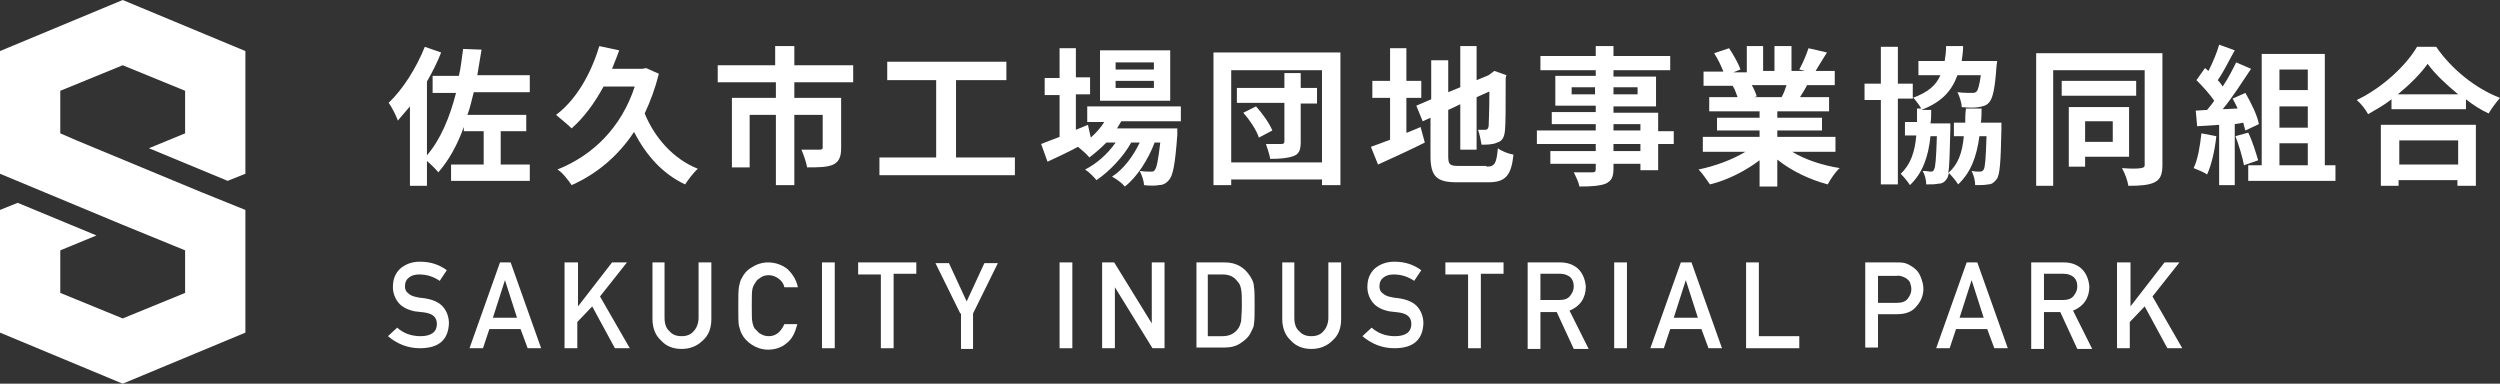 <?xml version="1.0" encoding="utf-8"?>
<!-- Generator: Adobe Illustrator 28.3.0, SVG Export Plug-In . SVG Version: 6.00 Build 0)  -->
<svg version="1.1" id="レイヤー_1" xmlns="http://www.w3.org/2000/svg" xmlns:xlink="http://www.w3.org/1999/xlink" x="0px"
	 y="0px" viewBox="0 0 352.5 54.1" style="enable-background:new 0 0 352.5 54.1;" xml:space="preserve">
<rect x="0" y="0" width="352.5" height="54.1" fill="#333333" stroke="none"/>
<style type="text/css">
	.st0{fill:#FFFFFF;}
</style>
<g>
	<g>
		<g>
			<path class="st0" d="M66.8,13c-0.3,1.1-0.5,2.2-0.9,3.2h8.3v2.3h-3.6v4.7h4.1v2.3H63.6v-2.3h4.6v-4.7h-2.8v-0.6
				c-0.9,2.5-2.1,4.7-3.6,6.4c-0.3-0.4-1-1.1-1.6-1.6v3.5h-2.4V15c-0.6,0.7-1.2,1.4-1.7,2c-0.2-0.6-0.9-2-1.3-2.5
				c2-1.9,3.9-4.9,5.1-7.9l2.3,0.8c-0.5,1.3-1.2,2.7-2,4.1v10.4c1.9-2.2,3.2-5.3,4.1-8.8H61v-2.4h3.7c0.3-1.2,0.4-2.5,0.6-3.8
				L67.9,7c-0.2,1.2-0.4,2.4-0.6,3.6h7.4V13H66.8z"/>
			<path class="st0" d="M92.9,10.4c-0.5,2-1.2,3.9-2,5.6c1.4,3.4,4,6.4,7.5,7.8c-0.6,0.5-1.4,1.6-1.8,2.2c-3.2-1.5-5.5-4.1-7.2-7.4
				c-2.3,3.5-5.4,6-8.8,7.5c-0.4-0.6-1.3-1.8-2-2.2c5-2,9-5.9,10.9-11.7h-4.4c-1.3,2.4-2.8,4.4-4.5,5.9c-0.5-0.5-1.6-1.4-2.2-1.9
				c2.8-2.1,4.9-5.7,6.1-9.7l2.8,0.6C87,8,86.6,8.9,86.3,9.7h4.3l0.5-0.1L92.9,10.4z"/>
			<path class="st0" d="M112,11.6v2.2h6.6v7.1c0,1.2-0.3,1.9-1.1,2.3c-0.9,0.4-2.1,0.4-3.7,0.4c-0.1-0.7-0.5-1.8-0.8-2.5
				c1,0,2.3,0,2.6,0c0.3,0,0.4-0.1,0.4-0.3v-4.6h-4v9.9h-2.6v-9.9h-3.7v7.4h-2.5v-9.8h6.2v-2.2h-8.2V9.2h8.1V6.5h2.7v2.7h8.3v2.4
				H112z"/>
			<path class="st0" d="M143.1,22.2v2.5H124v-2.5h8V11.3h-6.9V8.7h16.8v2.6h-7.1v10.9H143.1z"/>
			<path class="st0" d="M158.1,17.1c-0.2,0.3-0.4,0.7-0.6,1h8.5c0,0,0,0.6,0,0.9c-0.3,4.1-0.6,5.8-1.2,6.4c-0.4,0.5-0.9,0.7-1.4,0.7
				c-0.5,0.1-1.3,0.1-2.1,0c0-0.6-0.3-1.4-0.6-2c0.7,0.1,1.2,0.1,1.5,0.1c0.3,0,0.5,0,0.6-0.2c0.3-0.3,0.5-1.4,0.8-3.9h-0.8
				c-0.9,2.4-2.5,4.9-4.2,6.2c-0.4-0.5-1.1-1-1.8-1.4c1.6-1,3-2.9,3.9-4.8h-1.2c-1.1,2-3.1,4.1-4.9,5.3c-0.4-0.5-1-1.1-1.6-1.5
				c1.6-0.8,3.2-2.2,4.3-3.8H156c-0.8,0.8-1.6,1.5-2.4,2.1c-0.3-0.4-1.1-1.1-1.6-1.5c-1.5,0.8-3,1.5-4.3,2.1l-0.9-2.5
				c0.7-0.3,1.6-0.6,2.6-1v-5.9h-2.1v-2.4h2.1V6.8h2.3v4.1h2v2.4h-2v5l1.7-0.7l0.4,1.8c0.8-0.7,1.4-1.4,1.9-2.2h-2.4V15h13.2v2.1
				H158.1z M165,14.2h-9.9V7.1h9.9V14.2z M162.7,8.8h-5.4v1h5.4V8.8z M162.7,11.4h-5.4v1h5.4V11.4z"/>
			<path class="st0" d="M189,7.4v18.7h-2.6v-0.8h-12.8v0.8h-2.5V7.4H189z M186.4,22.9v-13h-12.8v13H186.4z M185.7,14.6h-2.3V20
				c0,1.1-0.2,1.7-1,2c-0.8,0.3-1.8,0.4-3.3,0.4c-0.1-0.6-0.4-1.5-0.6-2.1c0.9,0,1.9,0,2.2,0c0.3,0,0.4-0.1,0.4-0.4v-5.4h-6.7v-2.1
				h6.7v-2.1h2.3v2.1h2.3V14.6z M177.1,15c0.9,1,1.9,2.4,2.3,3.4l-1.9,1c-0.3-1-1.3-2.5-2.2-3.5L177.1,15z"/>
			<path class="st0" d="M198.4,18.7c0.7-0.3,1.3-0.5,1.9-0.8l0.6,2.2c-2.2,1.1-4.6,2.2-6.6,3.1l-1-2.5c0.8-0.3,1.7-0.6,2.7-1v-5.9
				h-2.5v-2.4h2.5V6.8h2.3v4.6h2.1v2.4h-2.1V18.7z M209.6,23.5c1.2,0,1.4-0.5,1.6-2.6c0.5,0.4,1.5,0.8,2.2,0.9
				c-0.3,2.9-1.1,3.9-3.5,3.9h-4.5c-2.8,0-3.7-0.8-3.7-3.7v-5.4l-1.1,0.5l-0.9-2.2l2.1-0.9V8.5h2.4V13l1.7-0.7V6.5h2.3v4.8l1.7-0.7
				l0.4-0.3l0.4-0.3l1.7,0.6l-0.1,0.4c0,4,0,6.5-0.1,7.4c-0.1,1-0.4,1.5-1.1,1.7c-0.6,0.3-1.5,0.3-2.2,0.3c-0.1-0.6-0.3-1.6-0.5-2.1
				c0.4,0,0.8,0,1,0c0.3,0,0.4-0.1,0.5-0.5c0-0.3,0.1-1.9,0.1-4.9l-1.8,0.8v7.4h-2.3v-6.4l-1.7,0.8v6.5c0,1.2,0.2,1.4,1.5,1.4H209.6
				z"/>
			<path class="st0" d="M236,20.3h-2.2V24h-2.5v-0.9h-3.8v0.7c0,1.2-0.3,1.7-1.1,2.1c-0.8,0.3-1.9,0.4-3.7,0.4
				c-0.1-0.6-0.5-1.4-0.8-2c1,0,2.2,0,2.6,0c0.4,0,0.5-0.1,0.5-0.5v-0.7h-6.4v-1.8h6.4v-1h-8.3v-1.9h8.3v-0.9h-6.2v-1.7h6.2v-0.9
				h-5.7v-4.2h5.7V9.9h-7.8v-2h7.8V6.5h2.5v1.4h8v2h-8v0.9h6v4.2h-6v0.9h6.3v2.6h2.2V20.3z M224.9,13.3v-1h-3.3v1H224.9z
				 M227.5,12.3v1h3.4v-1H227.5z M227.5,18.4h3.8v-0.9h-3.8V18.4z M231.3,20.3h-3.8v1h3.8V20.3z"/>
			<path class="st0" d="M252.7,21.4c1.8,1.1,4.2,1.9,6.7,2.3c-0.6,0.5-1.3,1.6-1.7,2.3c-2.6-0.7-5.1-1.9-7.1-3.5v3.8h-2.5v-3.7
				c-2,1.5-4.5,2.8-7,3.4c-0.4-0.6-1.1-1.6-1.6-2.1c2.4-0.5,4.8-1.4,6.6-2.5h-6v-2.1h8v-0.9h-6v-1.8h6v-0.9h-7.1v-2h4
				c-0.2-0.5-0.4-1.2-0.7-1.6l0.3,0h-4.4v-2h2.8c-0.3-0.8-0.8-1.8-1.3-2.6l2.1-0.7c0.6,0.9,1.3,2.1,1.6,3l-1,0.4h1.9V6.5h2.3V10h1.6
				V6.5h2.4V10h1.9l-0.8-0.2c0.5-0.9,1-2.1,1.3-3l2.6,0.6c-0.6,1-1.2,1.9-1.6,2.6h2.7v2h-3.9c-0.3,0.6-0.7,1.2-1,1.7h4.1v2h-7.3v0.9
				h6.3v1.8h-6.3v0.9h8.2v2.1H252.7z M247,12c0.3,0.5,0.6,1.2,0.7,1.6l-0.4,0.1h3.9c0.3-0.5,0.5-1.1,0.7-1.7H247z"/>
			<path class="st0" d="M282.2,17.4c0,0,0,0.6,0,0.8c-0.1,4.7-0.2,6.5-0.7,7.1c-0.4,0.5-0.7,0.7-1.2,0.7c-0.4,0.1-1,0.1-1.8,0.1
				c0-0.6-0.2-1.4-0.5-2c0.5,0.1,0.9,0.1,1.2,0.1c0.2,0,0.4-0.1,0.5-0.3c0.2-0.3,0.3-1.5,0.4-4.7h-1c-0.4,2.9-1.2,5.1-3,6.8
				c-0.3-0.5-0.9-1.2-1.3-1.6c-0.1,0.4-0.2,0.7-0.3,0.8c-0.3,0.5-0.7,0.7-1.2,0.7c-0.4,0.1-1,0.1-1.7,0.1c0-0.6-0.2-1.4-0.5-1.9
				c0.5,0,0.9,0.1,1.1,0.1c0.2,0,0.4,0,0.5-0.3c0.2-0.3,0.3-1.5,0.4-4.7h-0.9c-0.3,2.9-1.1,5.2-2.9,6.9c-0.3-0.5-0.9-1.2-1.3-1.6
				c1.4-1.3,2-3.1,2.2-5.4h-1.6v-1.9h1.7c0-0.6,0-1.3,0-1.9h0.6c-0.3-0.5-0.8-1.2-1.2-1.6v0.2h-2.1v12.1h-2.4V14.1h-2.3v-2.3h2.3
				V6.6h2.4v5.2h2.1v2c2.2-0.8,3.3-1.8,3.9-3.2h-3.1v-2h3.7c0.1-0.6,0.2-1.3,0.2-2.1h2.4c0,0.7-0.1,1.4-0.2,2.1h5l-0.1,0.8
				c-0.2,3-0.5,4.4-1,5c-0.4,0.5-0.9,0.6-1.5,0.7c-0.5,0.1-1.4,0.1-2.4,0c0-0.6-0.3-1.5-0.6-2.1c0.8,0.1,1.6,0.1,2,0.1
				c0.3,0,0.5,0,0.7-0.2c0.2-0.2,0.4-0.9,0.6-2.3H276c-0.8,2.2-2.2,3.8-5.1,4.9h1.4c0,0.7,0,1.3-0.1,1.9h2.8c0,0,0,0.6,0,0.8
				c-0.1,3.3-0.1,5.2-0.3,6.2c1.4-1.2,2-2.9,2.2-5.2h-1.4v-1.9h1.6c0-0.6,0-1.3,0.1-2h2.2c0,0.7,0,1.4-0.1,2H282.2z"/>
			<path class="st0" d="M304.9,23.3c0,1.3-0.3,2-1.1,2.4c-0.8,0.4-2,0.5-3.7,0.5c-0.1-0.7-0.5-1.8-0.9-2.5c1.1,0.1,2.3,0.1,2.7,0
				s0.5-0.1,0.5-0.5V9.9h-12.9v16.3h-2.4V7.5h17.8V23.3z M301.2,13.5h-10.5v-2.1h10.5V13.5z M294,22.1v1.4h-2.3v-8.4h8.5v7H294z
				 M294,17.1V20h3.9v-2.9H294z"/>
			<path class="st0" d="M312.5,19.2c-0.2,2-0.7,4.1-1.3,5.4c-0.4-0.3-1.4-0.7-1.9-0.9c0.6-1.2,0.9-3.1,1.1-4.9L312.5,19.2z
				 M315.1,17.5v8.6h-2.2v-8.5l-3.1,0.2l-0.2-2.2l1.6-0.1c0.3-0.4,0.7-0.8,1-1.3c-0.6-0.9-1.6-2-2.5-2.9l1.2-1.7
				c0.2,0.1,0.3,0.3,0.5,0.4c0.6-1.2,1.2-2.6,1.5-3.7l2.2,0.8c-0.8,1.4-1.6,3.1-2.4,4.2c0.3,0.3,0.5,0.6,0.7,0.9
				c0.8-1.2,1.4-2.4,1.9-3.4l2.1,0.9c-1.2,1.8-2.6,4-4,5.7l2.1-0.1c-0.2-0.5-0.5-1-0.7-1.4l1.8-0.8c0.8,1.4,1.7,3.2,1.9,4.4
				l-1.9,0.9c-0.1-0.3-0.2-0.7-0.3-1.1L315.1,17.5z M317,18.7c0.6,1.2,1.1,2.9,1.4,3.9l-2,0.7c-0.2-1.1-0.7-2.8-1.2-4.1L317,18.7z
				 M329.3,23.3v2.2H317v-2.2h1.9V7.6h8.9v15.7H329.3z M321.4,9.8v2.9h4V9.8H321.4z M325.4,15h-4v3h4V15z M321.4,23.3h4v-3.1h-4
				V23.3z"/>
			<path class="st0" d="M343.5,6.6c2.2,3.2,5.6,5.9,9,7.2c-0.6,0.7-1.2,1.5-1.6,2.2c-1.1-0.5-2.2-1.2-3.2-2v1.4h-10.5V14
				c-1,0.8-2.1,1.4-3.3,2.1c-0.3-0.6-1-1.5-1.6-2c3.6-1.7,7-4.9,8.5-7.5H343.5z M335.8,17.6h13.3v8.6h-2.6v-0.8h-8.3v0.8h-2.5V17.6z
				 M346.6,13.3c-1.7-1.4-3.3-2.9-4.3-4.3c-1,1.4-2.5,2.9-4.2,4.3H346.6z M338.3,19.8v3.4h8.3v-3.4H338.3z"/>
		</g>
	</g>
	<g>
		<g>
			<path class="st0" d="M56,46.2c0.9,0.8,2,1.2,3.3,1.2c1.5,0,2.3-0.6,2.3-1.7c0-0.9-0.5-1.4-1.5-1.6c-0.5-0.1-1-0.1-1.6-0.2
				c-1-0.2-1.8-0.6-2.3-1.2c-0.5-0.6-0.8-1.4-0.8-2.2c0-1.1,0.3-1.9,1-2.6c0.7-0.6,1.6-1,2.8-1c1.5,0,2.7,0.4,3.8,1.2l-1,1.5
				c-0.9-0.6-1.8-0.9-2.9-0.9c-0.5,0-1,0.1-1.4,0.4c-0.4,0.3-0.6,0.7-0.6,1.3c0,0.3,0.1,0.7,0.4,0.9c0.3,0.3,0.7,0.5,1.3,0.6
				c0.3,0.1,0.8,0.1,1.3,0.2c1.1,0.2,1.9,0.6,2.4,1.2c0.5,0.6,0.8,1.4,0.8,2.3c-0.1,2.3-1.4,3.5-4.1,3.5c-1.7,0-3.2-0.6-4.5-1.7
				L56,46.2z"/>
			<path class="st0" d="M73.4,46.4H69l-0.9,2.7h-1.9L70.5,37h1.5l4.3,12.1h-1.9L73.4,46.4z M72.9,44.8l-1.7-5.3h0l-1.7,5.3H72.9z"/>
			<path class="st0" d="M79.7,37h1.8v6.2h0l4.8-6.2h2.1l-3.8,4.8l4.2,7.3h-2.1l-3.2-5.9l-2.1,2.2v3.7h-1.8V37z"/>
			<path class="st0" d="M91.9,37h1.8v7.8c0,0.8,0.2,1.5,0.7,1.9c0.4,0.5,1,0.7,1.7,0.7c0.7,0,1.3-0.2,1.7-0.7
				c0.4-0.4,0.7-1.1,0.7-1.9V37h1.8v8c0,1.3-0.4,2.3-1.2,3c-0.8,0.8-1.8,1.2-3,1.2c-1.2,0-2.2-0.4-2.9-1.2c-0.8-0.7-1.2-1.8-1.2-3
				V37z"/>
			<path class="st0" d="M112.4,45.8c-0.3,1.1-0.7,2-1.5,2.6c-0.7,0.6-1.6,0.9-2.6,0.9c-0.9,0-1.7-0.3-2.3-0.7
				c-0.6-0.4-1.1-0.9-1.4-1.5c-0.1-0.2-0.2-0.4-0.2-0.5c-0.1-0.2-0.1-0.4-0.2-0.6c-0.1-0.5-0.1-1.4-0.1-2.8c0-1.4,0-2.3,0.1-2.8
				c0.1-0.5,0.2-0.9,0.4-1.2c0.3-0.6,0.7-1.1,1.4-1.5c0.6-0.4,1.4-0.7,2.3-0.7c1.1,0,2.1,0.4,2.8,1c0.7,0.7,1.2,1.5,1.4,2.5h-1.9
				c-0.1-0.5-0.4-0.9-0.8-1.2c-0.4-0.3-0.9-0.5-1.4-0.5c-0.4,0-0.8,0.1-1.1,0.3c-0.3,0.2-0.6,0.4-0.7,0.6c-0.2,0.3-0.4,0.6-0.5,1
				c-0.1,0.4-0.1,1.2-0.1,2.4c0,1.2,0,2,0.1,2.4c0.1,0.4,0.2,0.8,0.5,1c0.2,0.2,0.4,0.5,0.7,0.6c0.3,0.2,0.7,0.3,1.1,0.3
				c1,0,1.7-0.6,2.2-1.7H112.4z"/>
			<path class="st0" d="M115.9,37h1.8v12.1h-1.8V37z"/>
			<path class="st0" d="M124.2,38.7H121V37h8.2v1.6H126v10.5h-1.8V38.7z"/>
			<path class="st0" d="M135.4,44.2l-3.5-7.1h1.9l2.5,5.4l2.5-5.4h1.9l-3.5,7.1v5h-1.7V44.2z"/>
			<path class="st0" d="M149.4,37h1.8v12.1h-1.8V37z"/>
			<path class="st0" d="M155.4,37h1.7l5.3,8.6h0V37h1.8v12.1h-1.7l-5.3-8.6h0v8.6h-1.8V37z"/>
			<path class="st0" d="M168.6,37h4.1c1.6,0,2.8,0.7,3.6,2c0.3,0.5,0.5,0.9,0.5,1.4c0.1,0.5,0.1,1.4,0.1,2.6c0,1.3,0,2.2-0.1,2.7
				c0,0.3-0.1,0.5-0.2,0.7c-0.1,0.2-0.2,0.4-0.3,0.6c-0.3,0.6-0.8,1-1.4,1.4c-0.6,0.4-1.3,0.6-2.2,0.6h-4V37z M170.3,47.4h2.1
				c1,0,1.7-0.4,2.2-1.1c0.2-0.3,0.3-0.6,0.4-1c0-0.4,0.1-1.1,0.1-2.2c0-1.1,0-1.8-0.1-2.3c-0.1-0.5-0.2-0.8-0.5-1.1
				c-0.5-0.7-1.2-1-2.1-1h-2.1V47.4z"/>
			<path class="st0" d="M180.7,37h1.8v7.8c0,0.8,0.2,1.5,0.7,1.9c0.4,0.5,1,0.7,1.7,0.7s1.3-0.2,1.7-0.7c0.4-0.4,0.7-1.1,0.7-1.9V37
				h1.8v8c0,1.3-0.4,2.3-1.2,3c-0.8,0.8-1.8,1.2-3,1.2c-1.2,0-2.2-0.4-2.9-1.2c-0.8-0.7-1.2-1.8-1.2-3V37z"/>
			<path class="st0" d="M193.4,46.2c0.9,0.8,2,1.2,3.3,1.2c1.5,0,2.3-0.6,2.3-1.7c0-0.9-0.5-1.4-1.5-1.6c-0.5-0.1-1-0.1-1.6-0.2
				c-1-0.2-1.8-0.6-2.3-1.2c-0.5-0.6-0.8-1.4-0.8-2.2c0-1.1,0.3-1.9,1-2.6c0.7-0.6,1.6-1,2.8-1c1.5,0,2.7,0.4,3.8,1.2l-1,1.5
				c-0.9-0.6-1.8-0.9-2.9-0.9c-0.5,0-1,0.1-1.4,0.4c-0.4,0.3-0.6,0.7-0.6,1.3c0,0.3,0.1,0.7,0.4,0.9c0.3,0.3,0.7,0.5,1.3,0.6
				c0.3,0.1,0.8,0.1,1.3,0.2c1.1,0.2,1.9,0.6,2.4,1.2c0.5,0.6,0.8,1.4,0.8,2.3c-0.1,2.3-1.4,3.5-4.1,3.5c-1.7,0-3.2-0.6-4.5-1.7
				L193.4,46.2z"/>
			<path class="st0" d="M207,38.7h-3.2V37h8.2v1.6h-3.2v10.5H207V38.7z"/>
			<path class="st0" d="M215.4,37h4.6c1,0,1.8,0.3,2.4,0.8c0.7,0.6,1.1,1.5,1.2,2.6c0,1.6-0.8,2.8-2.3,3.4l2.7,5.4h-2.1l-2.4-5.2
				h-2.3v5.2h-1.8V37z M217.2,42.3h2.7c0.7,0,1.2-0.2,1.5-0.6c0.3-0.4,0.5-0.8,0.5-1.3c0-0.6-0.2-1.1-0.6-1.4
				c-0.3-0.2-0.7-0.4-1.3-0.4h-2.8V42.3z"/>
			<path class="st0" d="M227.6,37h1.8v12.1h-1.8V37z"/>
			<path class="st0" d="M239.9,46.4h-4.4l-0.9,2.7h-1.9L237,37h1.5l4.3,12.1h-1.9L239.9,46.4z M239.4,44.8l-1.7-5.3h0l-1.7,5.3
				H239.4z"/>
			<path class="st0" d="M246.2,37h1.8v10.4h5.7v1.7h-7.5V37z"/>
			<path class="st0" d="M263.1,37h4.2c0.5,0,0.9,0,1.3,0.1c0.4,0.1,0.9,0.4,1.3,0.7c0.4,0.3,0.7,0.7,0.9,1.2
				c0.2,0.5,0.4,1.1,0.4,1.7c0,0.9-0.3,1.7-0.9,2.4c-0.6,0.8-1.5,1.2-2.8,1.2h-2.7v4.7h-1.8V37z M264.9,42.7h2.6
				c0.7,0,1.2-0.2,1.5-0.6c0.3-0.4,0.5-0.8,0.5-1.3c0-0.4-0.1-0.7-0.2-1c-0.1-0.2-0.3-0.4-0.6-0.6c-0.4-0.2-0.8-0.4-1.3-0.3h-2.6
				V42.7z"/>
			<path class="st0" d="M280.2,46.4h-4.4l-0.9,2.7H273l4.3-12.1h1.5l4.3,12.1h-1.9L280.2,46.4z M279.7,44.8l-1.7-5.3h0l-1.7,5.3
				H279.7z"/>
			<path class="st0" d="M286.4,37h4.6c1,0,1.8,0.3,2.4,0.8c0.7,0.6,1.1,1.5,1.2,2.6c0,1.6-0.8,2.8-2.3,3.4l2.7,5.4h-2.1l-2.4-5.2
				h-2.3v5.2h-1.8V37z M288.2,42.3h2.7c0.7,0,1.2-0.2,1.5-0.6c0.3-0.4,0.5-0.8,0.5-1.3c0-0.6-0.2-1.1-0.6-1.4
				c-0.3-0.2-0.7-0.4-1.3-0.4h-2.8V42.3z"/>
			<path class="st0" d="M298.6,37h1.8v6.2h0l4.8-6.2h2.1l-3.8,4.8l4.2,7.3h-2.1l-3.2-5.9l-2.1,2.2v3.7h-1.8V37z"/>
		</g>
	</g>
	<polygon class="st0" points="21,20.9 32.1,25.5 34.6,24.5 34.6,7.2 17.3,0 0,7.2 0,24.5 0,24.5 0,24.5 17.3,31.7 17.3,31.7 
		26.1,35.3 26.1,41.3 17.3,44.9 8.5,41.3 8.5,35.3 13.6,33.2 2.5,28.6 0,29.6 0,46.9 17.3,54.1 34.6,46.9 34.6,29.6 28.4,27.1 
		10.8,19.8 8.5,18.8 8.5,12.8 17.3,9.2 26.1,12.8 26.1,18.8 	"/>
</g>
</svg>
